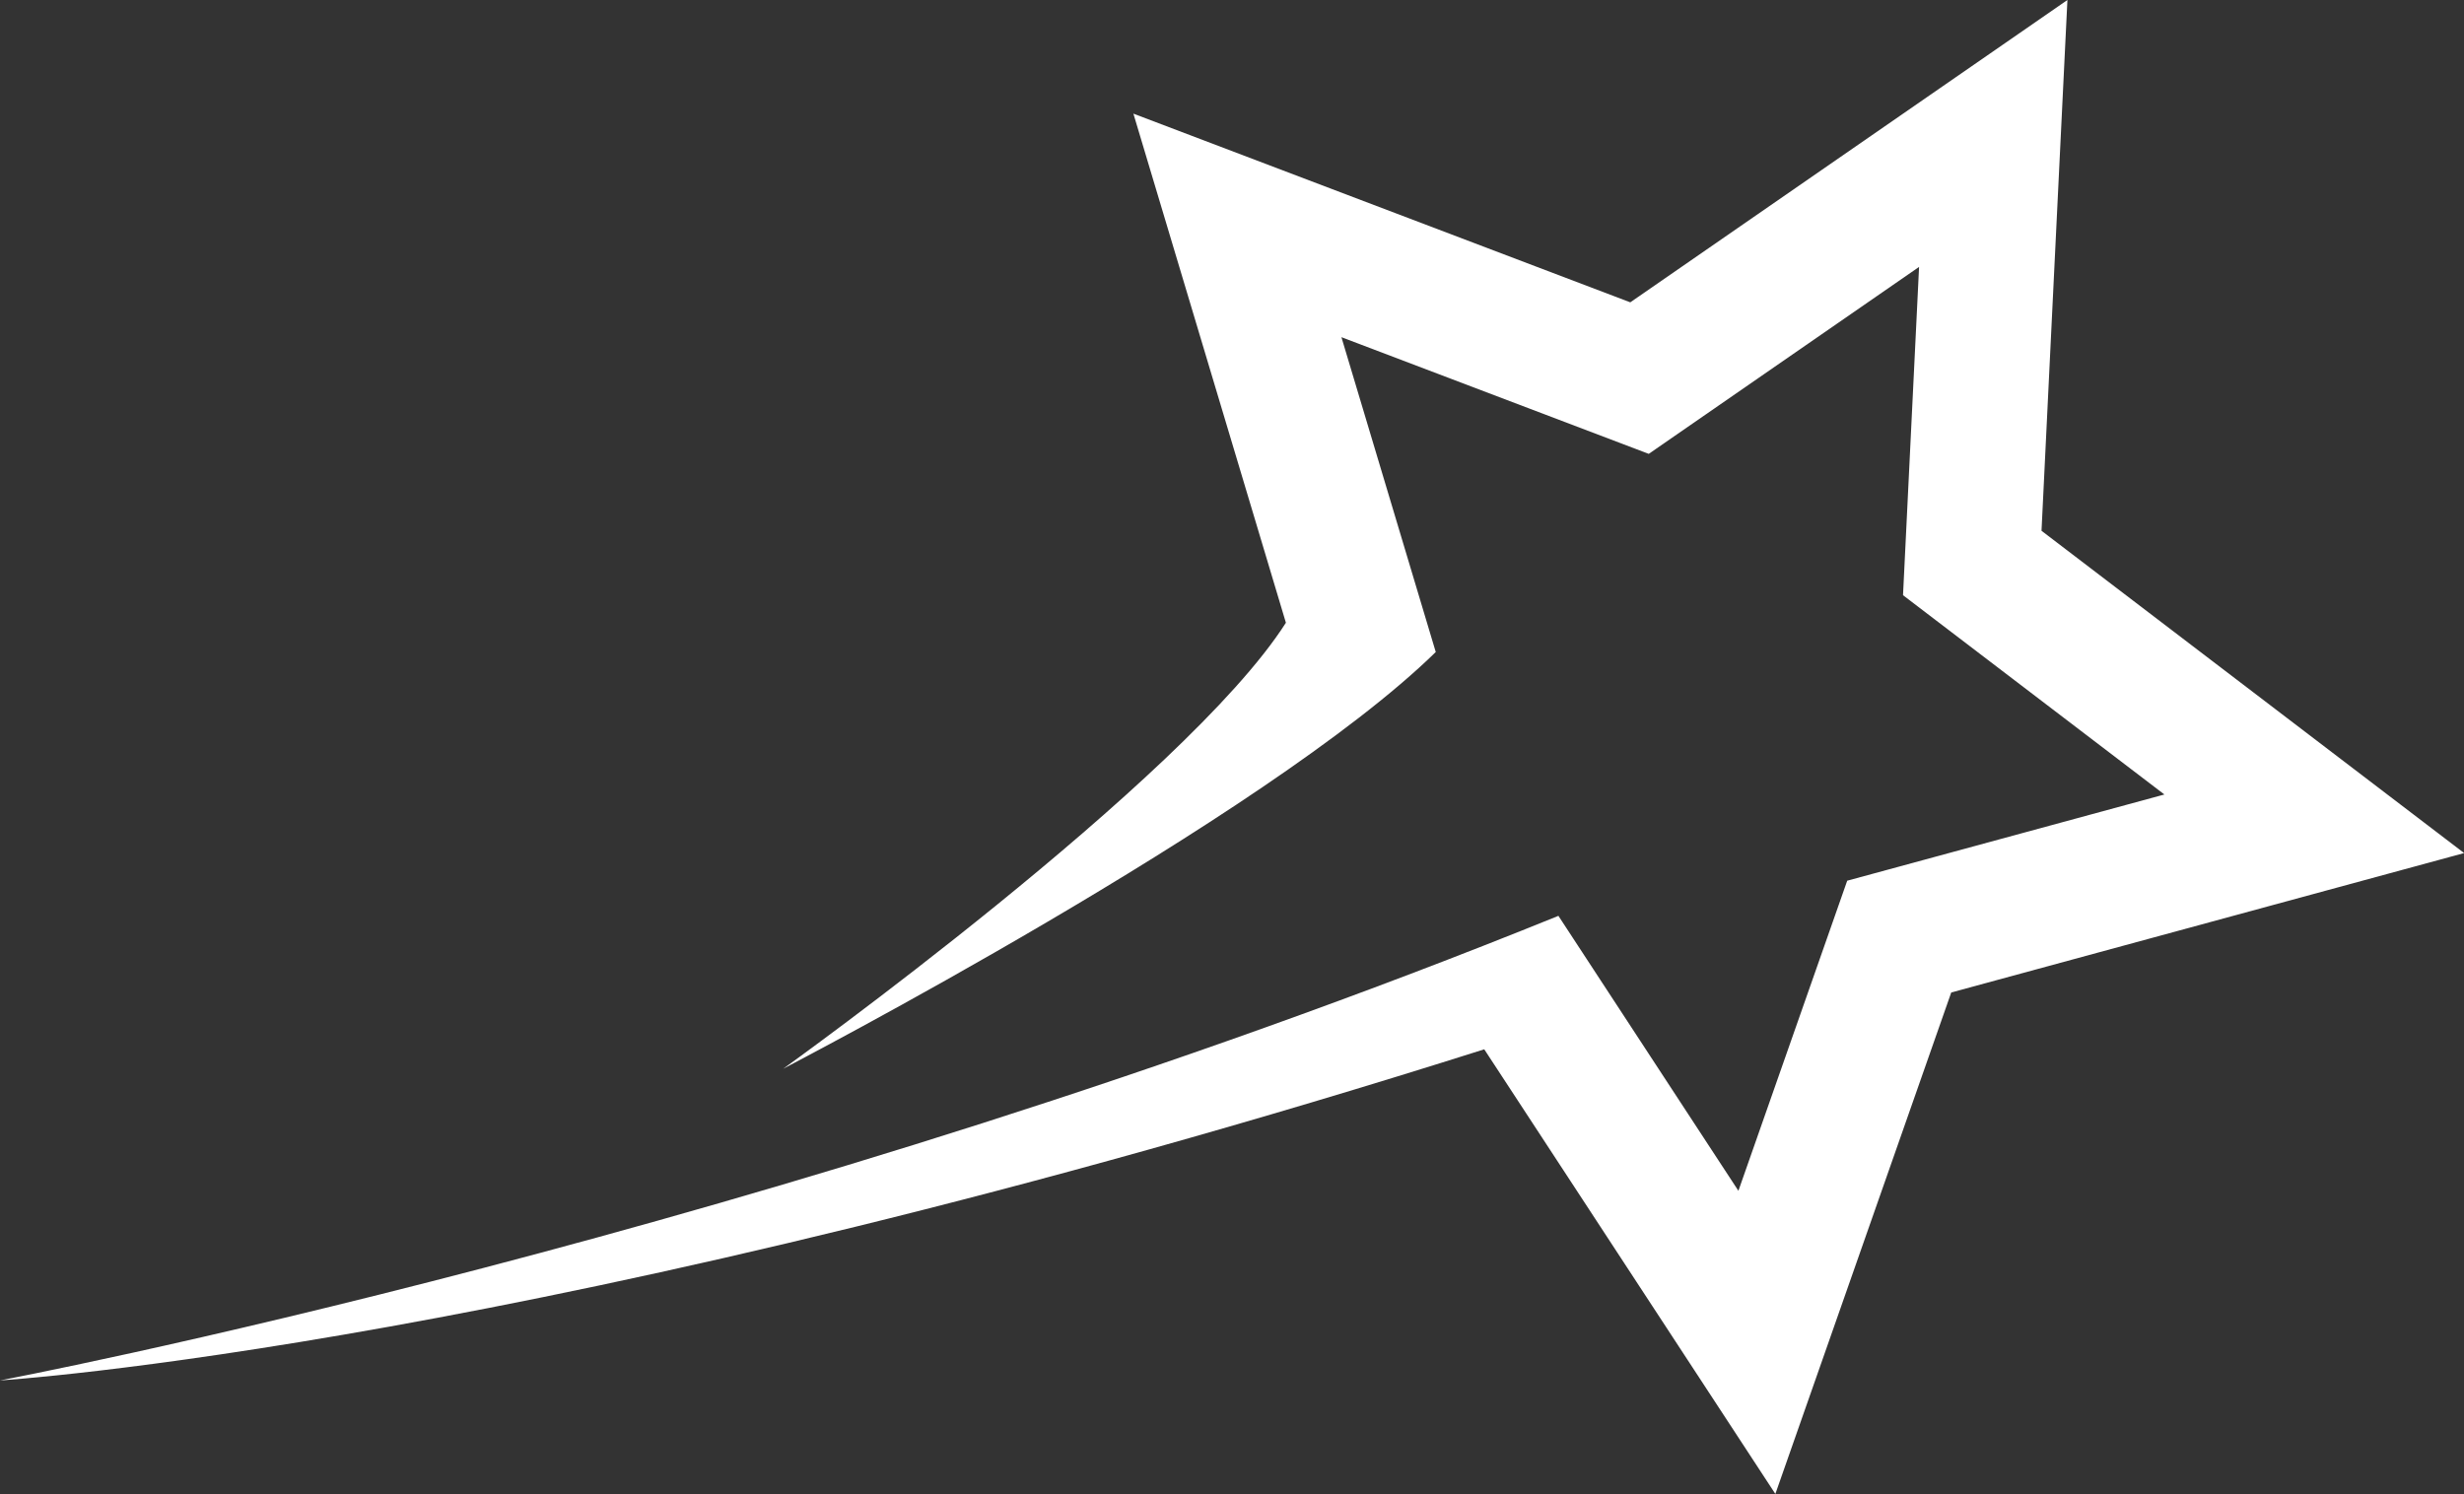 <?xml version="1.0" encoding="UTF-8" standalone="no"?><svg xmlns="http://www.w3.org/2000/svg" xmlns:xlink="http://www.w3.org/1999/xlink" fill="#ffffff" height="381.3" preserveAspectRatio="xMidYMid meet" version="1" viewBox="0.0 0.0 628.8 381.3" width="628.8" zoomAndPan="magnify"><rect x="0.0" y="0.0" width="628.8" height="381.3" fill="#333333" stroke="none"/><g id="change1_1"><path d="M520.984,135.47L527.595,0L416.04,77.163L289.236,29.003l38.919,129.937c-25.692,40.276-128.299,113.84-128.299,113.84 c1.092-0.632,123.07-63.819,166.542-106.367l-24.073-80.354l78.428,29.779l68.985-47.715l-4.096,83.789l66.7,50.862l-80.943,22.003 l-27.767,79.146l-45.933-70.178C196.797,315.204,0,352.315,0,352.315s138.38-8.372,378.773-84.507l74.289,113.481l44.884-127.982 l130.886-35.585L520.984,135.47z"/></g></svg>